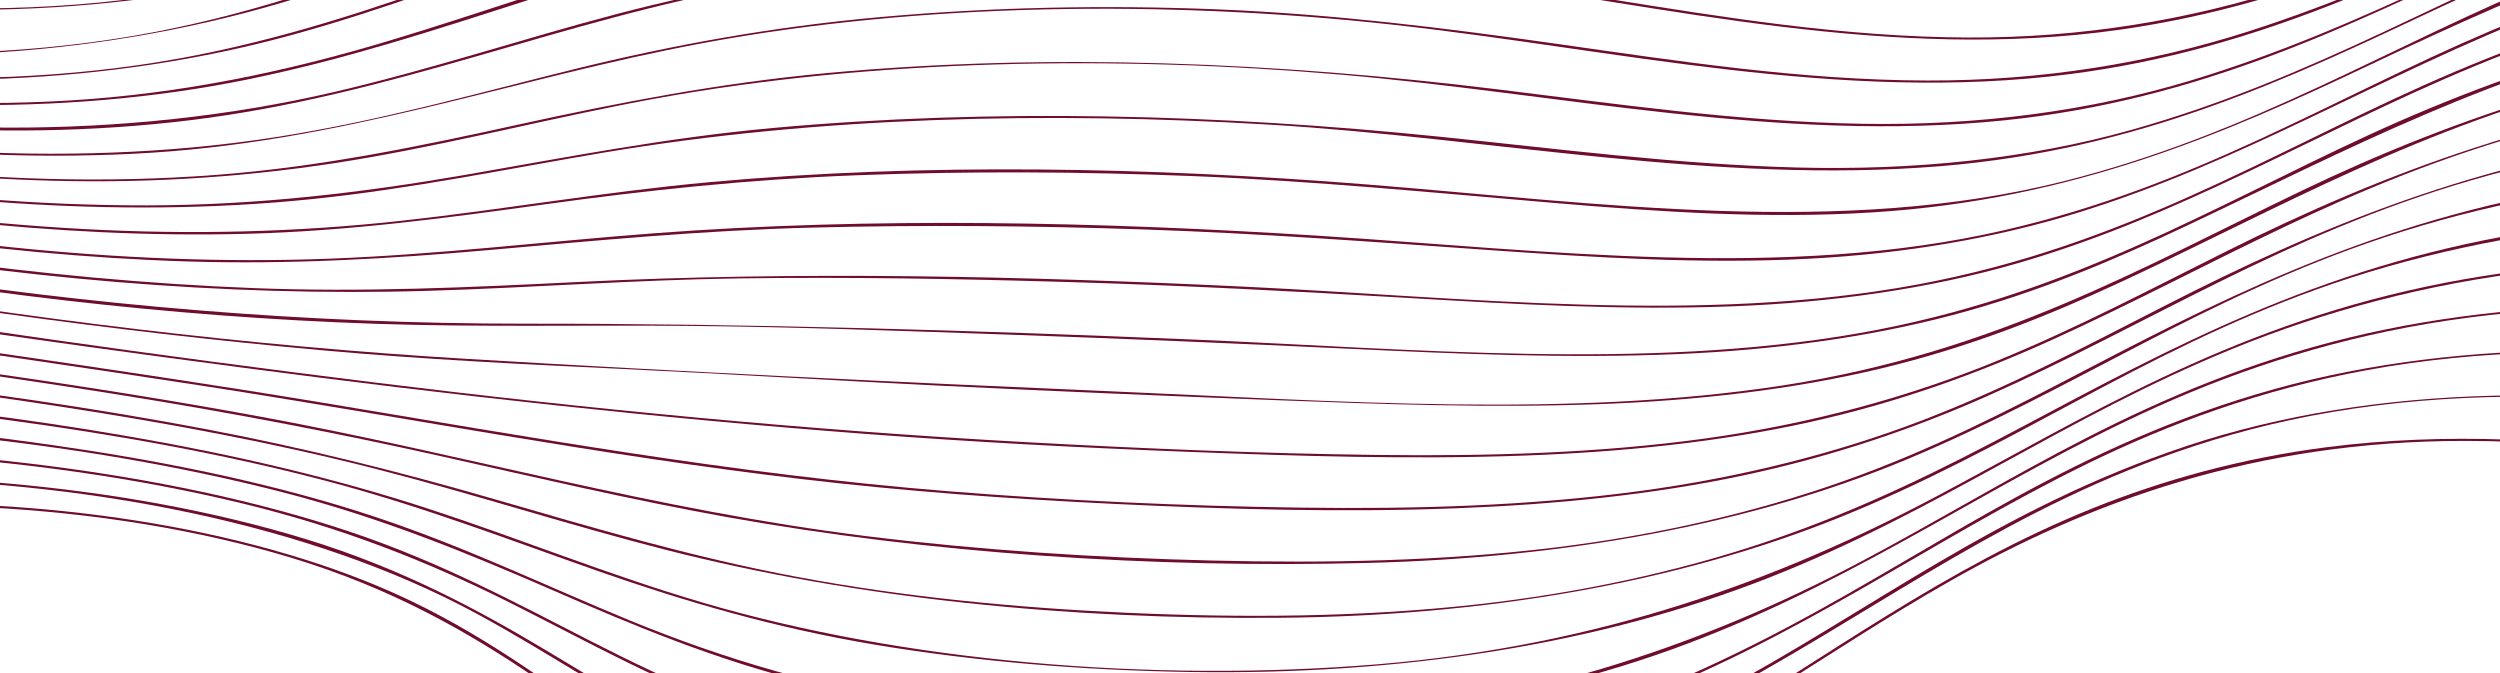<svg width="1366" height="368" viewBox="0 0 1366 368" fill="none" xmlns="http://www.w3.org/2000/svg">
<path d="M-777.244 -44.804C-744.833 -68.819 -707.203 -92.21 -658.578 -107.672C-605.682 -124.493 -545.618 -126.887 -487.507 -116.031C-427.01 -104.73 -377.173 -83.052 -328.039 -62.174C-282.852 -42.973 -236.646 -24.753 -182.663 -12.74C-73.692 11.511 47.74 12.098 154.618 -15.24C259.986 -42.193 345.693 -85.942 453.896 -110.39C576.238 -138.033 709.939 -142.627 837.95 -123.341C955.868 -105.576 1073.05 -76.134 1198.89 -87.775C1320.48 -99.022 1413.06 -143.197 1509.54 -179.785C1612.59 -218.86 1728.81 -253.15 1852.44 -270.629C1915.33 -279.52 1983.08 -284.16 2047.13 -275.714C2105.83 -267.973 2155.22 -249.142 2196.18 -226.44C2238.46 -202.999 2273.12 -175.905 2306.31 -148.876C2339.9 -121.518 2371.05 -93.345 2399.63 -64.481C2414.14 -49.818 2427.95 -34.969 2441.16 -19.975C2441.76 -19.29 2443.71 -19.886 2443.11 -20.567C2389.64 -81.239 2326 -140.308 2249.98 -194.137C2217.95 -216.819 2182.05 -238.608 2137.62 -254.931C2090.57 -272.213 2035.82 -281.056 1978.31 -281.299C1853.65 -281.825 1730.11 -252.014 1624.35 -220.151C1567.68 -203.076 1514.42 -183.501 1462.44 -162.813C1412.9 -143.102 1363.2 -123.082 1307.34 -108.396C1247.54 -92.674 1182.56 -84.456 1115.42 -86.582C1048.27 -88.708 983.855 -99.72 920.517 -110.771C859.265 -121.459 797.77 -132.22 733.128 -135.531C670.685 -138.73 607.303 -135.889 546.477 -127.987C486.711 -120.223 429.825 -107.525 377.139 -90.953C326.454 -75.009 279.332 -56.262 229.831 -39.38C179.551 -22.232 126.007 -6.886 66.911 0.038C1.109 7.749 -67.995 5.336 -132.438 -4.57C-197.561 -14.582 -253.599 -32.612 -306.306 -54.522C-353.562 -74.167 -399.027 -95.519 -453.525 -109.698C-501.505 -122.181 -555.897 -128.47 -608.497 -120.595C-657.5 -113.258 -698.462 -95.836 -732.194 -76.465C-749.219 -66.687 -764.615 -56.191 -779.183 -45.399C-780.017 -44.78 -778.067 -44.194 -777.237 -44.807L-777.244 -44.804Z" fill="#700C2C"/>
<path d="M-771.097 -33.316C-740.499 -58.971 -699.894 -83.183 -646.401 -96.099C-584.47 -111.051 -517.395 -104.668 -459.414 -87.877C-401.766 -71.183 -355.999 -46.139 -306.347 -23.98C-262.21 -4.28 -214.144 11.944 -158.373 21.09C-45.108 39.667 71.684 28.42 171.211 -3.846C222.232 -20.386 268.717 -40.331 317.806 -58.322C370.385 -77.593 426.249 -93.467 488.111 -103.044C549.503 -112.55 614.19 -116.2 678.067 -113.819C742.061 -111.434 802.705 -102 862.189 -89.915C970.155 -67.982 1083.37 -37.54 1202.62 -50.978C1314.05 -63.536 1399.16 -107.851 1482.62 -145.225C1580.96 -189.258 1692.43 -229.499 1816.88 -250.419C1879.96 -261.025 1948.14 -266.407 2013.89 -259.909C2077.06 -253.666 2131.24 -235.79 2176.07 -212.249C2220.05 -189.158 2255.4 -161.914 2289.22 -134.705C2325.84 -105.242 2359.72 -74.848 2390.7 -43.677C2406.2 -28.09 2420.93 -12.304 2435 3.645C2435.61 4.33 2437.55 3.734 2436.95 3.053C2380.48 -60.922 2313.42 -123.878 2231.75 -180.128C2197.64 -203.621 2158.6 -225.937 2110.18 -241.566C2059.44 -257.944 2000.76 -264.917 1941.36 -263.755C1814.5 -261.271 1693.75 -227.974 1591.63 -190.993C1540.49 -172.469 1493.13 -151.593 1446.22 -130.294C1400.19 -109.397 1353.54 -88.342 1300.35 -72.47C1245.77 -56.182 1185.48 -47.064 1122.26 -49.084C1058.47 -51.125 997.572 -62.809 938.777 -75.084C879.986 -87.36 821.645 -100.9 759.783 -108.512C699.039 -115.985 635.725 -117.559 573.818 -113.558C513.613 -109.667 454.675 -100.448 400.513 -86.185C345.007 -71.569 295.804 -51.514 246.025 -32.306C195.468 -12.799 143.146 6.35 83.607 17.668C22.98 29.191 -43.31 31.862 -106.847 26.33C-172.189 20.64 -231.622 5.798 -283.326 -15.572C-332.714 -35.986 -375.794 -60.43 -427.913 -79.065C-476.432 -96.412 -535.1 -109.499 -595.082 -105.236C-646.518 -101.581 -691.132 -85.867 -725.948 -66.442C-743.801 -56.482 -759.247 -45.469 -773.04 -33.907C-773.809 -33.263 -771.859 -32.673 -771.094 -33.315L-771.097 -33.316Z" fill="#700C2C"/>
<path d="M-796.939 -9.457C-759.999 -37.345 -696.403 -53.058 -641.24 -69.212C-611.579 -77.899 -581.327 -84.497 -546.7 -84.174C-513.328 -83.861 -481.079 -78.11 -451.641 -70.23C-396.22 -55.393 -350.697 -32.939 -303.059 -12.432C-259.324 6.395 -212.805 22.598 -158.836 32.275C-53.369 51.185 60.912 46.157 159.299 19.152C210.719 5.038 257.375 -13.148 305.661 -29.874C357.965 -47.992 412.508 -63.365 473.014 -72.676C533.751 -82.022 597.597 -85.851 660.829 -84.236C727.777 -82.527 791.441 -73.704 854.237 -61.94C966.956 -40.823 1085.23 -11.919 1206.75 -31.273C1311.26 -47.915 1390.72 -90.724 1471.68 -126.701C1570.16 -170.465 1683.66 -209.867 1809.6 -228.038C1870 -236.754 1934.7 -240.266 1996.36 -232.995C2056.04 -225.959 2107.21 -208.563 2149.85 -186.099C2192.42 -163.677 2226.98 -137.411 2260.08 -111.13C2296.25 -82.41 2329.73 -52.772 2360.45 -22.377C2375.34 -7.644 2389.52 7.277 2403.13 22.342C2403.75 23.025 2405.69 22.43 2405.08 21.75C2349.21 -40.101 2283.33 -100.839 2203.61 -155.271C2171.04 -177.512 2134.08 -198.612 2088.73 -213.914C2041.11 -229.982 1985.89 -237.82 1929.33 -238.066C1804.14 -238.614 1683.08 -207.48 1581.51 -171.89C1530.59 -154.048 1483.42 -133.758 1437.3 -112.714C1393.17 -92.573 1349.1 -72.035 1299.48 -55.563C1248.29 -38.57 1191.44 -26.854 1130.2 -25.917C1063.27 -24.892 998.399 -35.55 936.234 -47.35C872.656 -59.418 809.774 -73.191 743.156 -80.134C682.494 -86.459 619.791 -87.417 558.467 -83.246C498.863 -79.19 440.299 -70.276 386.491 -56.246C332.727 -42.225 284.332 -23.492 234.539 -6.104C185.227 11.116 133.44 27.281 75.761 35.556C15.423 44.215 -48.9 44.766 -110.056 38.072C-171.956 31.299 -227.662 16.745 -277.564 -3.293C-326.063 -22.768 -369.723 -45.522 -421.691 -62.612C-468.786 -78.099 -525.467 -90.032 -581.921 -83.591C-609.894 -80.4 -634.743 -72.513 -659.285 -65.176C-687.079 -56.867 -715.436 -48.979 -741.491 -39.205C-763.355 -31.001 -783.521 -21.654 -798.892 -10.051C-799.716 -9.428 -797.766 -8.84 -796.946 -9.459L-796.939 -9.457Z" fill="#700C2C"/>
<path d="M-822.781 14.403C-784.99 -12.452 -715.694 -19.34 -661.992 -34.212C-637.458 -41.007 -615.333 -50.002 -590.257 -56.28C-559.631 -63.948 -525.841 -65.181 -492.899 -61.285C-372.033 -46.987 -294.593 12.423 -184.029 38.087C-83.97 61.313 33.724 64.312 136.031 43.255C244.302 20.971 331.571 -21.697 443.411 -40.279C568.804 -61.113 700.951 -57.791 825.506 -37.401C940.356 -18.598 1059.91 10.81 1182.24 -7.515C1285.45 -22.975 1364.44 -64.811 1443.4 -100.419C1540.34 -144.134 1651.04 -183.059 1775.51 -201.579C1835.11 -210.448 1898.93 -214.332 1960.23 -208.106C2021.27 -201.906 2074.05 -185.276 2118.15 -162.801C2160.99 -140.965 2195.68 -115.08 2228.85 -89.205C2264.58 -61.33 2297.72 -32.558 2328.21 -3.043C2343.21 11.479 2357.52 26.188 2371.26 41.044C2371.89 41.724 2373.83 41.13 2373.21 40.453C2317.78 -19.463 2252.89 -78.26 2174.69 -130.968C2141.01 -153.67 2102.57 -175.216 2055.17 -190.24C2006.23 -205.754 1949.76 -212.683 1892.72 -212.277C1769.94 -211.399 1651.46 -181.303 1552 -145.903C1502.16 -128.164 1456.22 -107.949 1410.99 -87.183C1367.05 -67.018 1322.92 -46.599 1273.04 -30.457C1221.39 -13.748 1164.17 -3.023 1102.89 -2.758C1035.06 -2.467 969.503 -13.375 905.955 -24.613C844.093 -35.555 782.347 -47.091 717.496 -52.221C656.937 -57.013 594.992 -57.06 534.396 -52.396C474.778 -47.809 416.708 -38.543 362.986 -24.268C310.376 -10.288 262.028 7.502 210.863 22.787C156.897 38.907 99.784 51.21 37.589 54.931C-21.428 58.463 -82.127 55.115 -138.715 45.79C-201.484 35.446 -254.087 16.895 -305.194 -4.253C-352.234 -23.719 -399.497 -44.228 -455.618 -56.251C-505.799 -67.002 -557.16 -67.685 -604.965 -53.558C-631.878 -45.605 -656.821 -36.404 -685.03 -29.62C-713.099 -22.87 -742.435 -17.516 -769.66 -9.823C-791.067 -3.776 -810.227 3.505 -824.734 13.814C-825.592 14.424 -823.639 15.011 -822.788 14.406L-822.781 14.403Z" fill="#700C2C"/>
<path d="M-848.623 38.26C-810.001 11.996 -738.969 10.32 -683.75 -0.7C-658.303 -5.779 -635.986 -13.046 -613.847 -21.218C-590.933 -29.677 -567.641 -38.187 -539.681 -41.301C-474.981 -48.509 -410.816 -29.801 -358.875 -11.739C-308.736 5.698 -263.209 26.698 -210.269 41.937C-116.889 68.816 -1.513 78.435 102.763 65.823C215.537 52.185 305.393 10.946 414.028 -8.202C536.064 -29.712 670.002 -29.427 793.861 -12.391C911.882 3.842 1034.01 33.863 1158.03 16.266C1262.2 1.485 1341.68 -40.709 1420.66 -76.595C1515.08 -119.499 1622.44 -157.395 1744.05 -175.561C1803.87 -184.497 1867.68 -188.445 1929.32 -182.581C1989.56 -176.854 2042.22 -161.193 2086.39 -139.397C2129.49 -118.134 2164.34 -92.726 2197.62 -67.257C2232.92 -40.237 2265.71 -12.323 2295.96 16.31C2311.08 30.614 2325.51 45.105 2339.39 59.743C2340.04 60.421 2341.98 59.827 2341.34 59.151C2286.18 0.993 2222.08 -56.11 2144.97 -107.178C2111.17 -129.566 2072.53 -150.738 2025.11 -165.335C1976.49 -180.298 1920.43 -186.869 1864.23 -186.498C1742.94 -185.693 1625.76 -156.793 1527.47 -121.684C1429.82 -86.806 1351.11 -38.842 1250.21 -6.494C1196.92 10.587 1138.2 20.772 1075.21 20.502C1007.35 20.21 941.725 9.483 877.478 -0.831C815.485 -10.784 753.389 -20.318 688.668 -23.938C626.926 -27.39 564.178 -26.471 502.961 -21.016C444.674 -15.821 389.14 -6.092 336.424 7.817C284.661 21.475 235.641 37.885 182.619 50.255C69.395 76.673 -60.068 75.849 -173.644 50.024C-230.393 37.121 -278.34 16.968 -328.005 -1.877C-374.895 -19.671 -427.392 -38.062 -485.856 -42.922C-511.544 -45.057 -538.007 -44.094 -562.181 -38.885C-585.977 -33.758 -606.287 -25.266 -627.32 -17.713C-654.178 -8.069 -683.071 -1.442 -714.314 3.4C-741.505 7.613 -769.395 10.787 -795.608 16.554C-817.263 21.319 -836.182 27.889 -850.569 37.67C-851.451 38.269 -849.494 38.854 -848.623 38.262V38.26Z" fill="#700C2C"/>
<path d="M-874.643 62.237C-838.231 38.179 -775.034 37.654 -722.005 32.253C-694.08 29.408 -666.32 25.185 -641.686 17.594C-618.518 10.456 -598.592 0.939 -576.605 -7.079C-461.617 -49.013 -338.476 10.075 -243.812 41.918C-150.531 73.295 -38.927 89.444 72.285 84.047C186.644 78.497 278.426 43.227 383.889 23.584C503.222 1.359 638.371 -0.059 761.598 13.555C882.276 26.885 1005.98 56.626 1131.15 40.468C1235.06 27.055 1314.58 -14.393 1392.29 -50.166C1484.65 -92.682 1587.94 -130.162 1707.19 -148.798C1767.01 -158.146 1830.88 -162.581 1892.97 -157.558C1952.64 -152.732 2006.02 -138.625 2050.86 -117.736C2093.91 -97.682 2128.7 -73.325 2161.69 -48.781C2197.99 -21.77 2231.71 6.178 2262.83 34.889C2278.37 49.227 2293.23 63.757 2307.52 78.442C2308.18 79.116 2310.12 78.522 2309.47 77.85C2253.49 20.346 2188.87 -36.48 2110.4 -86.511C2076.61 -108.055 2037.82 -128.209 1990.66 -141.708C1940.87 -155.961 1883.92 -161.614 1827.45 -160.702C1708.72 -158.785 1594.35 -130.716 1498.42 -95.843C1403.52 -61.341 1326.89 -14.241 1228.06 17.324C1174.69 34.369 1115.93 44.17 1052.97 43.998C983.893 43.81 916.882 33.358 850.806 23.98C789.853 15.327 728.783 7.727 665.644 5.136C603.871 2.6 541.356 3.881 480.276 9.397C421.942 14.665 367.067 24.629 313.698 37.82C259.468 51.224 206.535 66.393 148.664 75.248C35.211 92.606 -93.922 83.32 -197.877 54.73C-253.356 39.474 -301.707 18.336 -355.57 1.715C-402.119 -12.649 -456.792 -26.74 -512.535 -22.632C-567.006 -18.62 -601.4 4.7 -647.225 17.9C-702.038 33.688 -765.63 31.053 -823.117 42.067C-844.048 46.076 -862.357 52.24 -876.239 61.411C-877.128 61.998 -875.542 62.834 -874.646 62.241L-874.643 62.237Z" fill="#700C2C"/>
<path d="M-900.485 86.097C-862.213 61.417 -796.826 62.846 -741.762 60.245C-712.993 58.886 -684.375 56.362 -657.61 50.489C-636.456 45.849 -618.044 38.818 -600.404 31.276C-579.343 22.27 -559.04 12.423 -534.602 5.907C-503.709 -2.331 -468.999 -2.996 -435.631 1.045C-377.177 8.124 -324.776 25.929 -274.908 42.607C-226.323 58.856 -177.395 73.948 -122.479 83.663C-70.353 92.885 -15.385 98.16 39.658 98.966C95.079 99.78 149.24 95.277 201.73 86.022C254.852 76.654 305.173 63.536 358.078 53.867C476.697 32.189 609.766 30.186 733.038 40.812C851.941 51.062 972.763 78.258 1094.88 65.782C1202.01 54.836 1283.55 13.827 1362.04 -22.775C1453.01 -65.198 1552.54 -102.805 1670.31 -122.063C1728.49 -131.578 1790.45 -136.393 1851.33 -132.785C1913.93 -129.074 1970.97 -115.703 2018.65 -94.355C2062.12 -74.895 2097.22 -50.912 2130.4 -26.734C2166.27 -0.595 2199.63 26.478 2230.54 54.286C2246.21 68.387 2261.2 82.687 2275.66 97.137C2276.33 97.808 2278.27 97.214 2277.6 96.545C2221.33 40.282 2156.84 -15.578 2078.18 -64.211C2043.27 -85.79 2003.02 -105.732 1954.17 -118.449C1903.67 -131.594 1846.64 -136.316 1790.58 -134.888C1671.38 -131.85 1557.61 -103.339 1462.39 -67.347C1370.66 -32.676 1295.85 14.046 1197.39 43.871C1142.22 60.583 1081.33 68.75 1017.42 67.641C949.742 66.466 883.885 56.825 818.337 48.826C697.958 34.138 574.988 28.629 452.488 39.868C393.203 45.307 337.995 56.079 282.725 68.19C229.556 79.842 175.954 91.125 118.526 95.537C-2.107 104.801 -127.922 88.135 -231.265 55.543C-282.602 39.353 -331.344 20.922 -386.707 8.467C-434.849 -2.363 -489.395 -8 -537.852 5.462C-588.077 19.415 -621.774 44.048 -677.902 53.086C-733.165 61.984 -792.883 57.109 -847.768 66.416C-869.169 70.046 -887.866 76.108 -902.074 85.269C-902.976 85.852 -901.394 86.687 -900.481 86.099L-900.485 86.097Z" fill="#700C2C"/>
<path d="M-926.327 109.956C-887.471 85.369 -822.431 87.213 -767.079 87.1C-711.445 86.987 -657.891 83.42 -612.265 65.531C-571.937 49.72 -538.521 26.975 -487.047 20.881C-425.092 13.546 -359.88 30.168 -306.934 45.268C-256.777 59.571 -209.291 76.314 -156.519 88.035C-104.472 99.594 -49.137 107.206 6.963 110.94C61.221 114.552 116.398 114.355 170.154 108.821C224.975 103.177 276.874 92.323 329.862 83.391C446.462 63.738 571.783 60.851 693.023 68.067C814.225 75.28 936.924 100.835 1060.03 90.817C1168.79 81.968 1251.28 42.66 1329.91 5.595C1420.1 -36.925 1516.09 -75.278 1633.11 -95.311C1747.85 -114.955 1877.81 -114.608 1976.86 -74.843C2022.94 -56.343 2059.78 -32.439 2094.12 -8.193C2131.09 17.907 2165.43 45.007 2197.28 72.879C2213.42 87.009 2228.88 101.343 2243.79 115.834C2244.48 116.499 2246.42 115.907 2245.74 115.242C2188.2 59.333 2122.69 3.219 2041.62 -44.391C2005.85 -65.398 1964.37 -84.319 1914.56 -95.661C1863.32 -107.331 1806.65 -111.079 1751.12 -108.983C1633.48 -104.541 1522.43 -76.261 1429.3 -39.786C1339.12 -4.465 1264.74 42.782 1164.6 70.969C1108.09 86.875 1045.73 93.203 981.778 91.522C915.791 89.789 851.19 81.281 786.585 74.685C666.927 62.466 542.767 58.983 422.175 69.942C364.41 75.192 309.926 85.875 254.519 95.495C197.969 105.314 140.541 112.127 80.659 112.218C20.639 112.309 -39.507 107.244 -96.853 98.103C-157.086 88.5 -211.038 73.095 -264.99 56.478C-314.014 41.378 -366.109 25.558 -422.704 19.829C-473.804 14.656 -517.258 22.331 -556.724 39.274C-577.106 48.023 -595.73 57.881 -617.155 65.969C-643.464 75.901 -673.472 81.662 -705.559 84.082C-760.75 88.241 -818.797 81.989 -872.783 90.51C-894.493 93.936 -913.443 99.969 -927.915 109.125C-928.828 109.704 -927.246 110.537 -926.323 109.954L-926.327 109.956Z" fill="#700C2C"/>
<path d="M-952.169 133.816C-914.278 110.15 -852.175 110.974 -798.312 112.562C-742.895 114.196 -685.164 116.051 -634.401 102.064C-591.228 90.169 -561.573 69.135 -522.306 54.5C-468.886 34.593 -408.18 38.289 -349.712 49.835C-292.664 61.102 -241.19 78.05 -186.562 91.952C-134.906 105.096 -80.106 114.606 -23.828 120.677C28.302 126.299 82.004 129.163 135.242 127.736C190.295 126.261 243.39 119.198 296.422 111.829C353.208 103.939 409.721 97.962 468.446 95.744C529.492 93.439 590.946 93.76 651.954 96.224C718.322 98.904 783.496 105.302 849.103 110.883C906.586 115.772 965.195 119.702 1023.4 116.035C1133.06 109.125 1216.1 72.831 1294.89 35.458C1385.59 -7.57 1478.65 -47.616 1596.44 -68.668C1708.88 -88.764 1839.63 -90.121 1939.89 -52.913C1988.47 -34.886 2027.07 -10.646 2062.76 13.975C2099.89 39.591 2134.39 66.233 2166.45 93.64C2182.19 107.096 2197.3 120.745 2211.92 134.537C2212.62 135.198 2214.57 134.606 2213.87 133.945C2155.52 78.907 2089.49 23.225 2007.15 -23.07C1971.45 -43.142 1930.2 -60.709 1881.26 -71.19C1828.62 -82.466 1770.73 -85.709 1714.29 -83.159C1597.24 -77.872 1488.1 -49.331 1396.5 -12.161C1306.78 24.247 1231.72 72.747 1127.92 98.951C1006.08 129.707 873.987 110.971 747.387 100.826C629.599 91.388 505.246 88.767 387.417 99.562C330.699 104.758 276.016 114.386 219.741 120.591C162.374 126.917 104.335 128.323 46.052 125.163C-14.613 121.875 -74.698 114.452 -131.694 103.128C-190.852 91.372 -244.114 73.691 -300.987 59.459C-349.211 47.391 -405.15 35.213 -459.761 39.382C-508.318 43.088 -542.866 61.312 -577.226 77.915C-596.28 87.12 -616.177 96.132 -639.658 102.148C-671.43 110.286 -707.015 112.68 -742.061 112.639C-794.328 112.578 -849.43 106.497 -900.471 114.824C-921.436 118.245 -939.656 124.176 -953.761 132.986C-954.684 133.562 -953.099 134.397 -952.169 133.816Z" fill="#700C2C"/>
<path d="M-978.01 157.674C-940.596 134.596 -880.165 134.485 -827.081 137.058C-769.169 139.864 -709.489 145.221 -653.08 134.846C-608.449 126.637 -576.639 108.78 -543.288 92.145C-525.525 83.284 -506.856 74.66 -485.029 68.598C-455.008 60.26 -421.197 58.894 -388.028 61.664C-328.887 66.603 -273.937 81.119 -220.771 94.763C-168.682 108.129 -115.839 119.811 -59.876 128.051C-6.956 135.842 47.63 141.162 102.571 142.864C157.892 144.579 212.795 141.46 267.272 136.618C325.874 131.409 383.876 125.882 443.391 124.362C503.698 122.822 564.222 123.334 624.468 125.351C687.865 127.473 750.472 132.182 813.381 136.607C871.269 140.679 929.992 144.405 988.419 141.366C1040.76 138.642 1090.84 130.061 1135.99 116.017C1181.51 101.858 1221.72 83.556 1260.76 65.013C1303.97 44.494 1346.19 23.375 1393.22 5.197C1443.02 -14.053 1497.23 -30.173 1555.57 -41.268C1667.66 -62.585 1800.23 -65.813 1903.46 -30.461C1950.45 -14.371 1988.44 7.77 2023.04 30.607C2062.61 56.718 2099.13 84.093 2133.09 112.258C2149.34 125.733 2164.95 139.411 2180.07 153.239C2180.79 153.895 2182.73 153.305 2182.01 152.647C2150.76 124.065 2117.25 96.156 2080.95 69.235C2047.55 44.471 2012.54 19.749 1971.92 -1.965C1935.14 -21.625 1892.75 -38.093 1842.98 -47.616C1788.49 -58.041 1729.33 -60.448 1671.9 -57.061C1556.05 -50.229 1449.98 -21.053 1360.69 16.938C1274.02 53.814 1199.18 101.829 1094.88 125.832C975.398 153.328 844.923 136.775 721.085 128.852C601.362 121.193 476.583 118.416 356.87 127.504C297.904 131.98 239.714 139.064 180.165 141.339C121.539 143.578 62.995 140.986 5.402 135.019C-55.579 128.7 -115.368 118.924 -172.045 105.584C-225.517 93.001 -276.607 77.911 -332.323 68.031C-381.374 59.334 -435.992 54.118 -484.168 67.05C-526.987 78.544 -556.902 99.097 -593.167 115.01C-643.515 137.101 -703.672 141.707 -767.703 138.993C-819.617 136.791 -874.643 130.345 -925.76 138.624C-946.897 142.049 -965.271 148.016 -979.585 156.846C-980.515 157.42 -978.93 158.253 -977.993 157.675L-978.01 157.674Z" fill="#700C2C"/>
<path d="M-1003.85 181.533C-967.289 159.178 -908.707 157.867 -856.643 160.867C-799.976 164.134 -743.083 171.609 -685.837 167.144C-635.66 163.23 -597.216 149.493 -561.786 131.357C-525.323 112.694 -489.618 90.045 -437.982 83.1C-381.048 75.443 -318.286 86.483 -265.508 97.38C-210.31 108.776 -157.436 122.792 -101.068 132.688C6.012 151.487 120.588 162.28 233.77 158.913C290.293 157.232 346.4 152.944 403.039 152.13C463.13 151.267 523.438 152.333 583.437 154.094C645.646 155.92 707.519 159.147 769.412 162.799C828.049 166.259 887.481 169.624 946.536 167.382C1000.68 165.325 1053.57 157.869 1101.22 144.18C1147.35 130.93 1187.9 112.995 1226.72 94.616C1268.21 74.978 1308.11 54.371 1352.04 36.186C1400.9 15.957 1454.38 -1.344 1512.51 -13.357C1623.45 -36.283 1756.73 -41.345 1863.06 -8.976C1912.43 6.054 1952.42 28.019 1988.34 50.89C2028.17 76.248 2064.85 102.985 2099.08 130.465C2116.05 144.093 2132.37 157.937 2148.18 171.936C2148.92 172.587 2150.87 171.997 2150.13 171.344C2117.95 142.868 2083.57 115.074 2046.33 88.322C2012.3 63.885 1976.68 39.48 1934.87 18.478C1896.21 -0.947 1851.47 -16.257 1799.95 -24.631C1746.19 -33.368 1688.85 -34.935 1633.19 -31.158C1516.91 -23.267 1412.57 7.159 1324.65 46.473C1237.39 85.493 1159.04 134.782 1047.7 155.462C929.7 177.379 801.617 162.487 680.819 156.68C559.38 150.841 436.527 148.061 314.961 154.126C256.482 157.044 198.312 159.714 139.542 157.461C80.188 155.185 21.243 149.527 -36.258 141.598C-96.586 133.28 -153.881 121.515 -210.815 108.313C-261.743 96.504 -314.408 84.624 -370.083 80.636C-421.176 76.978 -465.42 83.953 -504.821 101.066C-542.811 117.567 -572.72 139.036 -615.134 152.763C-672.336 171.278 -740.05 168.338 -803.7 163.501C-852.686 159.778 -904.812 154.437 -953.208 162.695C-973.707 166.192 -991.449 172.149 -1005.45 180.707C-1006.38 181.279 -1004.8 182.113 -1003.86 181.537L-1003.85 181.533Z" fill="#700C2C"/>
<path d="M-1029.69 205.392C-993.93 183.718 -936.766 181.152 -885.556 184.305C-826.48 187.942 -768.307 197.262 -708.339 196.049C-658.296 195.037 -614.218 185.649 -576.711 168.531C-540.306 151.919 -511.025 131.173 -471.346 116.49C-419.237 97.209 -359.389 99.168 -300.111 106.97C-241.863 114.636 -187.451 127.936 -131.196 138.642C-23.666 159.106 91.63 173.195 206.065 176.955C262.224 178.801 318.482 177.565 374.696 178.057C434.554 178.581 494.453 180.862 554.171 182.953C615.306 185.095 676.361 187.697 737.383 190.57C796.823 193.371 856.904 195.985 916.563 193.483C968.737 191.295 1019.88 184.575 1066.68 172.209C1114.15 159.666 1155.66 141.804 1194.92 123.282C1281.92 82.242 1363.01 38.41 1472.98 14C1583.58 -10.553 1717.15 -16.241 1826.08 13.959C1876.2 27.855 1917.12 49.023 1953.62 71.35C1994.57 96.393 2032.03 123.044 2067.11 150.383C2084.08 163.609 2100.43 177.046 2116.31 190.631C2117.07 191.275 2119.02 190.687 2118.26 190.039C2085.41 161.947 2050.45 134.528 2012.61 108.188C1978.09 84.155 1941.93 60.149 1899.18 39.902C1816.03 0.526 1706.52 -13.688 1596.21 -5.414C1481.02 3.226 1380.01 34.219 1294 73.888C1207.36 113.849 1128.43 162.394 1015.4 182.123C898.724 202.487 771.3 190.531 651.731 185.522C530.36 180.439 409.275 176.793 287.506 176.862C167.127 176.93 49.103 166.82 -66.07 148.679C-125.993 139.241 -182.972 126.113 -241.77 115.08C-292.046 105.645 -349.245 96.729 -403.228 100.624C-507.079 108.116 -547.571 169.828 -641.017 188.117C-703.113 200.271 -769.241 193.458 -832.315 187.511C-880.137 183.001 -931.22 178.152 -978.648 186.379C-999.26 189.955 -1017.11 195.972 -1031.28 204.561C-1032.22 205.131 -1030.63 205.965 -1029.69 205.391L-1029.69 205.392Z" fill="#700C2C"/>
<path d="M-1055.54 229.252C-1020.31 208.037 -964.118 204.5 -913.399 207.54C-855.027 211.039 -798.676 220.862 -739.985 223.287C-687.882 225.44 -635.821 220.665 -592.642 204.677C-554.854 190.685 -526.146 171.376 -493.383 154.535C-475.702 145.446 -456.614 136.866 -434.732 130.628C-407.418 122.84 -376.326 120.44 -345.528 121.111C-284.486 122.44 -225.61 132.999 -168.593 143.57C-56.063 164.435 59.436 180.905 177.213 191.498C231.241 196.359 285.749 199.025 340.318 201.598C397.579 204.298 454.664 207.848 511.904 210.65C573.619 213.672 635.409 216.263 697.223 218.643C756.076 220.908 815.22 222.993 874.207 220.81C927.191 218.848 979.379 212.937 1027.78 201.335C1076.52 189.653 1119.05 172.574 1158.9 154.058C1245.48 113.819 1323.02 68.539 1429.87 42.367C1541.09 15.129 1676.16 8.736 1789.02 37.134C1839.77 49.903 1881.66 70.2 1918.77 91.957C1960.03 116.144 1997.61 142.104 2032.96 168.687C2050.7 182.032 2067.8 195.604 2084.44 209.33C2085.21 209.967 2087.16 209.378 2086.39 208.738C2053.02 181.224 2017.69 154.358 1979.49 128.598C1944.26 104.835 1907.29 81.119 1863.35 61.537C1777.59 23.325 1663.91 11.021 1553.88 20.733C1438.94 30.879 1341.9 63.768 1257.53 104.272C1171.16 145.732 1090.55 192.62 974.242 210.582C857.158 228.664 728.978 219.008 609.512 213.92C491.182 208.881 372.568 203.113 254.615 196.065C134.315 188.877 14.547 173.946 -100.57 154.544C-160.384 144.464 -218.664 131.414 -280.371 124.662C-330.85 119.139 -386.014 116.004 -433.445 128.947C-475.29 140.366 -506.3 159.832 -538.299 177.388C-575.531 197.814 -615.971 215.363 -670.678 220.631C-735.008 226.827 -799.417 217.416 -862.162 210.832C-909.188 205.899 -959.358 201.85 -1005.87 210.346C-1025.91 214.008 -1043.25 220.055 -1057.13 228.419C-1058.08 228.987 -1056.49 229.821 -1055.54 229.248L-1055.54 229.252Z" fill="#700C2C"/>
<path d="M-1081.38 253.111C-1003.95 206.734 -862.837 241.227 -768.465 249.008C-716.335 253.306 -661.69 252.902 -613.61 240.294C-573.207 229.697 -542.296 211.93 -512.22 194.791C-478.011 175.296 -441.513 153.761 -391.824 145.319C-336.547 135.928 -272.855 141.843 -217.949 149.13C-157.906 157.098 -99.328 168.038 -39.751 176.905C17.393 185.41 74.876 193.28 132.486 200.879C244.704 215.683 358.278 228.401 472.891 237.082C530.992 241.483 589.46 244.582 648.008 246.84C709.342 249.206 771.077 251.143 832.538 248.938C886.239 247.01 939.45 241.614 989.123 230.57C1037.97 219.712 1081.13 203.866 1121.04 185.778C1208.19 146.276 1282.8 99.394 1386.83 71.141C1494.18 41.985 1625.08 34.06 1739.01 57.685C1794.59 69.21 1840.69 88.804 1881.32 111.333C1924.1 135.053 1962.7 160.95 1999.12 187.361C2017.52 200.706 2035.27 214.292 2052.58 228.031C2053.37 228.66 2055.32 228.072 2054.52 227.439C2020.35 200.307 1984.31 173.807 1945.38 148.461C1908.51 124.451 1869.63 100.472 1822.83 81.514C1734.9 45.903 1618.98 35.864 1511.07 47.002C1394.76 59.008 1301.36 95.033 1217.4 136.861C1176.12 157.423 1136.03 178.795 1091.08 197.224C1043.74 216.629 990.478 231.434 932.126 239.543C873.771 247.652 812.698 249.328 752.559 248.584C688.301 247.79 623.968 245.086 560.067 241.562C440.693 234.981 321.605 223.466 204.84 209.01C86.126 194.313 -31.772 177.662 -148.149 158.562C-204.171 149.368 -261.242 140.809 -320.328 139.683C-370.886 138.717 -415.16 146.056 -454.16 162.906C-491.323 178.964 -520.446 199.277 -555.317 216.569C-598.613 238.039 -649.747 250.279 -710.264 250.41C-773.012 250.545 -833.42 240.081 -894.27 233.511C-939.642 228.612 -988.371 225.658 -1032.88 234.284C-1052.43 238.073 -1069.29 244.092 -1082.97 252.282C-1083.91 252.849 -1082.33 253.682 -1081.37 253.111H-1081.38Z" fill="#700C2C"/>
<path d="M-1107.22 276.969C-1028.81 230.278 -887.832 263.592 -793.415 274.035C-739.459 280.002 -682.724 282.507 -629.891 272.509C-587.655 264.516 -554.171 248.777 -523.97 231.929C-490.935 213.5 -460.629 193.283 -421.084 178.409C-372.701 160.209 -315.163 158.468 -257.625 161.414C-193.484 164.699 -131.532 175.108 -69.728 184.101C-10.323 192.745 49.134 201.312 108.278 210.43C218.341 227.399 326.18 248.582 438.291 261.805C494.443 268.429 551.683 272.599 608.988 275.342C671.162 278.317 734.185 280.097 796.538 277.697C849.811 275.646 902.658 270.353 952.268 259.828C1001.16 249.455 1045.24 234.388 1085.37 216.631C1174.12 177.354 1247.1 128.648 1350.06 98.584C1455.2 67.877 1583.86 59.359 1698.32 80.74C1814.42 102.427 1895.33 157.212 1966.53 207.032C1985.14 220.059 2003.13 233.32 2020.72 246.728C2021.53 247.348 2023.48 246.762 2022.66 246.136C1987.38 219.235 1950.34 192.949 1910.34 167.895C1874.16 145.237 1835.98 122.822 1790.44 105.13C1699.31 69.732 1578.58 60.231 1468.98 73.294C1354.31 86.961 1265.48 124.866 1183.39 166.79C1140.96 188.457 1099.2 210.802 1051.34 229.282C1004.81 247.246 952.258 260.688 896.168 268.282C835.699 276.47 772.81 278.233 710.587 277.366C646.24 276.47 581.839 273.505 518.212 268.418C400.421 259 288.189 238.597 175.042 219.839C117.486 210.297 59.354 201.714 1.208 193.21C-60.421 184.196 -121.926 174.303 -184.29 166.756C-236.557 160.429 -293.354 155.993 -346.784 160.792C-396.059 165.216 -434.337 180.412 -468.467 198.637C-502.357 216.733 -531.963 237.186 -569.912 253.129C-617.44 273.096 -675.421 280.29 -735.763 277.557C-797.941 274.743 -857.213 263.696 -917.901 256.863C-963.802 251.695 -1013.46 249.031 -1058.39 257.922C-1078.03 261.807 -1094.98 267.914 -1108.8 276.141C-1109.75 276.708 -1108.17 277.541 -1107.21 276.971L-1107.22 276.969Z" fill="#700C2C"/>
<path d="M-1133.06 300.829C-1055.08 254.587 -916.738 285.075 -823.437 297.717C-770.703 304.863 -715.354 310.309 -660.99 305.108C-613.325 300.546 -573.396 287.553 -538.892 270.244C-504.913 253.197 -476.378 233.485 -442.8 216.236C-424.828 207.002 -405.26 198.24 -383.107 191.836C-355.518 183.861 -324.148 180.39 -292.904 179.337C-230.956 177.25 -169.78 183.218 -109.86 190.808C-49.837 198.413 9.884 206.8 68.908 216.297C127.768 225.767 185.299 236.812 241.904 249.476C293.151 260.942 343.936 272.921 396.69 282.436C507.772 302.47 629.918 310.567 747.229 307.591C855.562 304.843 956.843 286.493 1041.82 251.037C1133.01 212.987 1203.55 162.748 1302.76 129.71C1407.77 94.741 1537.94 83.819 1657.34 103.927C1775.03 123.747 1857.04 175.292 1930.52 224.486C1950.55 237.901 1969.9 251.588 1988.85 265.425C1989.68 266.034 1991.64 265.45 1990.79 264.833C1954.92 238.633 1917.5 212.99 1877.09 188.634C1839.19 165.781 1798.98 143.283 1750.79 126.211C1655.82 92.563 1531.54 84.658 1421.79 100.426C1307.76 116.809 1223.29 158.432 1141.95 200.915C1099.65 223.004 1056.97 245.308 1007.25 262.916C959.022 279.996 905.564 292.419 848.719 299.276C787.704 306.636 724.854 307.779 662.5 306.286C599.004 304.766 535.464 300.614 473.577 292.97C358.261 278.723 254.238 248.332 143.118 227.816C84.358 216.967 24.445 207.835 -35.77 199.461C-95.776 191.118 -156.612 182.309 -218.571 179.048C-271.153 176.279 -328.695 176.478 -377.088 188.891C-420.308 199.978 -453.697 219.716 -485.07 238.211C-517.079 257.081 -549.043 276.971 -590.905 290.141C-645.626 307.355 -709.959 308.498 -771.379 302.652C-831.687 296.912 -889.427 285.71 -949.385 279.188C-993.738 274.362 -1042.39 272.908 -1085.28 281.827C-1104.45 285.817 -1121.03 291.924 -1134.65 300.001C-1135.6 300.566 -1134.01 301.399 -1133.06 300.83L-1133.06 300.829Z" fill="#700C2C"/>
<path d="M-1158.91 324.688C-1080.07 278.156 -941.564 307.404 -847.724 321.598C-793.929 329.734 -737.788 337.05 -681.314 334.541C-632.619 332.377 -588.736 322.326 -551.405 306.089C-476.168 273.364 -427.185 220.032 -328.712 203.812C-270.161 194.166 -204.799 195.745 -144.885 200.598C-84.087 205.523 -23.779 213.395 35.173 222.502C93.799 231.557 151.561 242.382 206.443 256.502C259.777 270.222 310.249 286.738 363.648 300.383C468.241 327.111 584.069 338.659 700.309 337.547C811.875 336.479 916.004 318.474 1004.6 282.934C1098.47 245.274 1167.91 193.432 1265.71 158.162C1367.14 121.583 1493.03 109.005 1612.39 126.647C1734.04 144.627 1818.98 193.778 1896.16 243.266C1917.02 256.645 1937.18 270.314 1956.97 284.127C1957.83 284.724 1959.79 284.141 1958.92 283.535C1921.45 257.387 1882.57 231.759 1840.49 207.57C1801.94 185.408 1760.79 163.769 1711.7 147.928C1613.53 116.244 1487.86 108.98 1378.25 127.393C1265.92 146.263 1185.15 190.626 1104.72 233.309C1061.37 256.321 1016.72 278.736 964.475 296.272C916.141 312.496 862.817 324.069 806.569 330.31C743.989 337.252 679.265 337.679 615.707 334.829C554.562 332.086 493.276 326.072 435.446 315.2C377.304 304.271 323.788 288.268 269.942 272.688C218.516 257.809 166.019 244.566 110.656 234.143C52.071 223.111 -8.102 214.34 -68.846 207.19C-128.44 200.173 -188.741 194.64 -250.075 196.076C-302.27 197.298 -351.86 203.66 -393.818 220.49C-432.882 236.16 -463.748 256.448 -496.231 275.567C-528.442 294.523 -563.495 313.228 -608.493 323.756C-667.998 337.681 -734.102 335.099 -796.057 327.554C-855.356 320.336 -912.52 308.899 -972.152 302.374C-1016.71 297.497 -1065.71 296.265 -1108.83 305.056C-1128.91 309.149 -1146.24 315.449 -1160.49 323.862C-1161.45 324.427 -1159.86 325.258 -1158.9 324.692L-1158.91 324.688Z" fill="#700C2C"/>
<path d="M-1184.75 348.547C-1106.49 302.508 -970.391 328.987 -877.121 344.285C-774.457 361.124 -660.661 375.863 -565.063 341.068C-486.302 312.402 -441.476 264.956 -362.059 236.694C-312.301 218.986 -249.172 214.137 -190.076 214.185C-125.365 214.239 -60.517 220.798 1.949 229.189C62.182 237.281 121.625 247.913 177.251 262.512C230.315 276.438 277.89 294.887 327.017 312.117C374.119 328.64 423.575 343.129 477.829 352.208C533.562 361.533 592.206 366.291 650.664 367.185C765.401 368.94 872.955 352.197 964.969 316.268C1059.24 279.458 1127.68 228.167 1220.29 190.42C1269.36 170.423 1325.17 155.031 1386.27 147.982C1447.13 140.963 1510.91 141.977 1571.19 150.054C1697 166.91 1786.03 215.365 1867.09 265.475C1886.97 277.761 1906.26 290.298 1925.28 302.944C1926.18 303.538 1927.76 302.703 1926.88 302.114C1887 275.603 1845.79 249.589 1801.03 225.261C1760.1 203.02 1715.83 181.851 1663.24 167.324C1560.38 138.918 1434.59 133.594 1326.11 156.515C1215.72 179.84 1139.21 228.197 1057.89 271.322C972.876 316.405 874.887 352.877 752.627 362.973C628.69 373.208 493.057 361.408 383.78 329.214C331.533 313.821 284.322 294.372 233.513 277.801C183.11 261.362 129.106 248.709 72.783 238.863C13.521 228.503 -47.888 220.79 -109.792 216.236C-166.705 212.048 -225.39 211.351 -281.771 217.937C-333.232 223.947 -374.846 237.959 -411.876 257.137C-446.246 274.938 -475.492 295.171 -508.771 313.496C-544.98 333.434 -586.488 350.488 -638.271 357.59C-700.473 366.12 -765.092 359.979 -825.801 351.122C-921.971 337.092 -1035.25 307.495 -1135.62 328.937C-1155.27 333.135 -1172.26 339.444 -1186.33 347.72C-1187.29 348.283 -1185.7 349.116 -1184.74 348.549L-1184.75 348.547Z" fill="#700C2C"/>
<path d="M-1210.59 372.405C-1133.31 327.079 -1000.19 350.468 -907.537 366.429C-804.575 384.166 -688.222 405.066 -584.848 376.432C-499.529 352.8 -450.786 306.221 -381.902 272.701C-336.533 250.622 -283.151 238.287 -221.999 233.384C-154.859 228.002 -86.654 231.294 -20.423 238.345C39.463 244.719 98.384 254.579 153.266 268.67C207.973 282.716 255.205 302.114 301.769 322.406C345.765 341.581 390.599 360.517 442.745 373.413C492.744 385.779 547.513 392.861 602.467 395.723C717.931 401.734 828.831 386.998 922.795 351.399C1019.79 314.653 1088.76 262.719 1178.94 222.112C1225.35 201.212 1278.21 184.019 1337.52 175.126C1399.08 165.897 1464.77 165.783 1527.07 173.134C1588.3 180.358 1645.45 194.619 1695.18 214.525C1745.11 234.511 1788.87 258.687 1830.55 283.167C1852 295.768 1872.83 308.652 1893.41 321.641C1894.33 322.224 1895.92 321.389 1895 320.811C1852.56 294.028 1808.97 267.667 1761.33 243.335C1719.44 221.931 1673.84 202.394 1620.74 189.016C1515.59 162.527 1390.74 158.401 1283.75 184.417C1174.18 211.059 1100.02 262.769 1017.31 306.617C929.906 352.952 825.942 389.396 698.703 395.031C636.291 397.795 572.421 394.58 512.179 385.65C449.774 376.4 395.019 359.904 344.286 339.075C298.268 320.184 255.381 299.255 205.897 282.738C157.552 266.599 103.896 254.849 49.024 246.252C-62.84 228.724 -196.569 219.095 -306.906 244.516C-401.375 266.281 -452.283 317.378 -525.597 352.576C-567.623 372.754 -617.598 386.304 -675.122 389.013C-736.185 391.889 -796.836 383.652 -854.604 374.197C-948.994 358.747 -1061.34 330.98 -1160.52 352.408C-1180.51 356.726 -1197.83 363.157 -1212.19 371.577C-1213.15 372.14 -1211.56 372.974 -1210.59 372.407L-1210.59 372.405Z" fill="#700C2C"/>
<path d="M-1236.43 396.264C-1157.75 350.271 -1022.7 373.188 -928.427 390C-824.356 408.56 -707.444 432.434 -599.008 408.622C-508.589 388.767 -454.935 342.6 -390.534 306.61C-349.756 283.82 -303.842 265.895 -246.211 256.414C-183.912 246.166 -117.547 244.423 -52.926 248.33C11.346 252.216 74.804 261.013 133.464 275.336C188.443 288.762 235.49 307.661 279.05 329.528C321.265 350.722 361.243 373.33 409.779 390.735C455.773 407.228 508.609 417.839 563.416 423.078C677.974 434.027 791.675 420.861 886.123 385.443C984.143 348.683 1052.89 296.238 1140.19 253.53C1184.75 231.725 1235.23 212.878 1293.3 202.235C1354.01 191.107 1419.91 189.801 1482.8 196.259C1612.53 209.58 1710.05 254.209 1797.6 303.175C1819.36 315.35 1840.54 327.806 1861.54 340.34C1862.5 340.91 1864.09 340.077 1863.14 339.51C1780.8 290.378 1693.06 237.309 1576.13 210.442C1469.73 185.998 1346.98 183.613 1242.9 212.545C1134.04 242.81 1061.96 297.51 977.262 342.396C935.167 364.707 889.026 385.432 836.193 400.551C779.763 416.7 717.327 425.183 652.977 425.774C590.596 426.348 527.237 420.228 470.121 407.017C413.005 393.808 366.191 372.553 322.048 349.939C280.31 328.556 239.33 306.527 189.664 290.044C139.47 273.387 83.246 261.793 25.55 254.444C-88.476 239.918 -225.719 238.96 -326.224 275.041C-409.302 304.866 -457.427 353.744 -534.98 386.76C-580.627 406.194 -635.183 417.034 -694.355 417.465C-756.553 417.917 -817.345 408.345 -875.741 398.156C-971.143 381.509 -1085.28 353.915 -1185.96 376.003C-1206.06 380.412 -1223.53 386.962 -1238.02 395.435C-1238.98 395.996 -1237.4 396.83 -1236.43 396.264H-1236.43Z" fill="#700C2C"/>
<path d="M-1262.27 420.124C-1183.62 374.263 -1049.1 395.277 -954.412 412.521C-846.611 432.153 -726.528 459.759 -611.492 439.534C-517.758 423.056 -459.352 378.719 -397.74 341.302C-362.131 319.676 -323.619 299.049 -275.007 285.395C-215.807 268.767 -147.552 261.451 -80.638 261.505C47.435 261.609 170.364 286.777 259.626 334.873C301.31 357.331 337.121 382.615 380.784 404.095C422.189 424.462 470.445 439.747 525.062 448.355C636.124 465.86 753.726 455.428 848.459 420.909C946.664 385.124 1014.52 332.495 1097 288.174C1138.67 265.786 1185.2 245.218 1239.97 232.1C1300.42 217.62 1367.63 213.715 1433.17 218.949C1565.21 229.492 1669.18 272.933 1760.36 321.024C1783.94 333.459 1806.86 346.223 1829.67 359.037C1830.66 359.591 1832.25 358.76 1831.27 358.207C1745.16 309.839 1654.68 258.791 1535.49 232.891C1423.59 208.574 1298.43 209.158 1194.71 243.715C1091.36 278.151 1022.72 333.561 938.311 378.642C897.033 400.69 851.564 421.072 798.755 435.254C741.08 450.741 676.692 457.445 611.984 455.295C549.017 453.205 486.389 443.154 433.734 424.857C380.626 406.403 340.175 380.373 298.681 355.534C259.994 332.375 218.911 310.544 167.845 294.804C116.954 279.118 60.017 268.958 1.768 263.939C-115.728 253.812 -245.246 264.473 -336.694 306.54C-413.166 341.717 -463.511 390.955 -548.216 421.483C-597.748 439.334 -656.072 446.937 -716.005 445.06C-779.189 443.082 -840.132 432.351 -899.372 421.452C-994.524 403.946 -1108.03 377.494 -1209.01 399.074C-1230.2 403.603 -1248.62 410.405 -1263.87 419.292C-1264.83 419.854 -1263.24 420.687 -1262.27 420.122V420.124Z" fill="#700C2C"/>
<path d="M-1288.12 443.984C-1246.13 419.566 -1182.08 413.739 -1121.89 416.389C-1054.86 419.339 -991.219 432.738 -928.66 444.717C-811.521 467.146 -678.712 491.513 -561.137 456.265C-461.699 426.454 -406.337 370.36 -324.158 330.494C-239.141 289.252 -121.738 271.308 -6.925 277.25C51.238 280.261 108.539 289.438 159.138 304.764C213.89 321.35 255.676 345.154 293.797 371.132C331.218 396.635 366.13 423.661 412.7 445.008C457.4 465.499 512.495 478.965 571.131 484.231C680.02 494.011 781.551 473.672 862.656 436.334C939.207 401.093 996.806 356.535 1065.54 317.476C1140.52 274.863 1231.82 240.709 1347.32 240.909C1495.55 241.165 1620.83 288.555 1723.73 339.555C1748.9 352.029 1773.36 364.882 1797.81 377.743C1798.83 378.281 1800.42 377.45 1799.4 376.913C1702.16 325.756 1599.47 272.061 1464.36 249.75C1402.42 239.523 1335.35 236.183 1271.78 244.296C1224.7 250.302 1181.55 262.387 1143.36 277.761C981.006 343.126 889.613 472.546 661.773 484.716C597.079 488.173 530.505 481.539 473.121 465.543C412.755 448.719 369.05 421.329 328.537 393.286C291.305 367.511 255.151 340.619 206.463 320.25C164.996 302.901 116.446 290.461 65.27 283.074C-39.727 267.921 -157.02 273.774 -252.498 301.619C-353.771 331.156 -410.568 385.341 -491.495 426.563C-538.535 450.525 -594.803 468.238 -661.137 472.281C-730.872 476.532 -800.532 466.738 -866.012 455.152C-931.735 443.524 -996.01 428.655 -1063.65 420.194C-1117.55 413.452 -1177.76 411.153 -1230.41 421.812C-1253.31 426.449 -1273.33 433.63 -1289.71 443.156C-1290.67 443.717 -1289.09 444.549 -1288.12 443.985V443.984Z" fill="#700C2C"/>
</svg>
